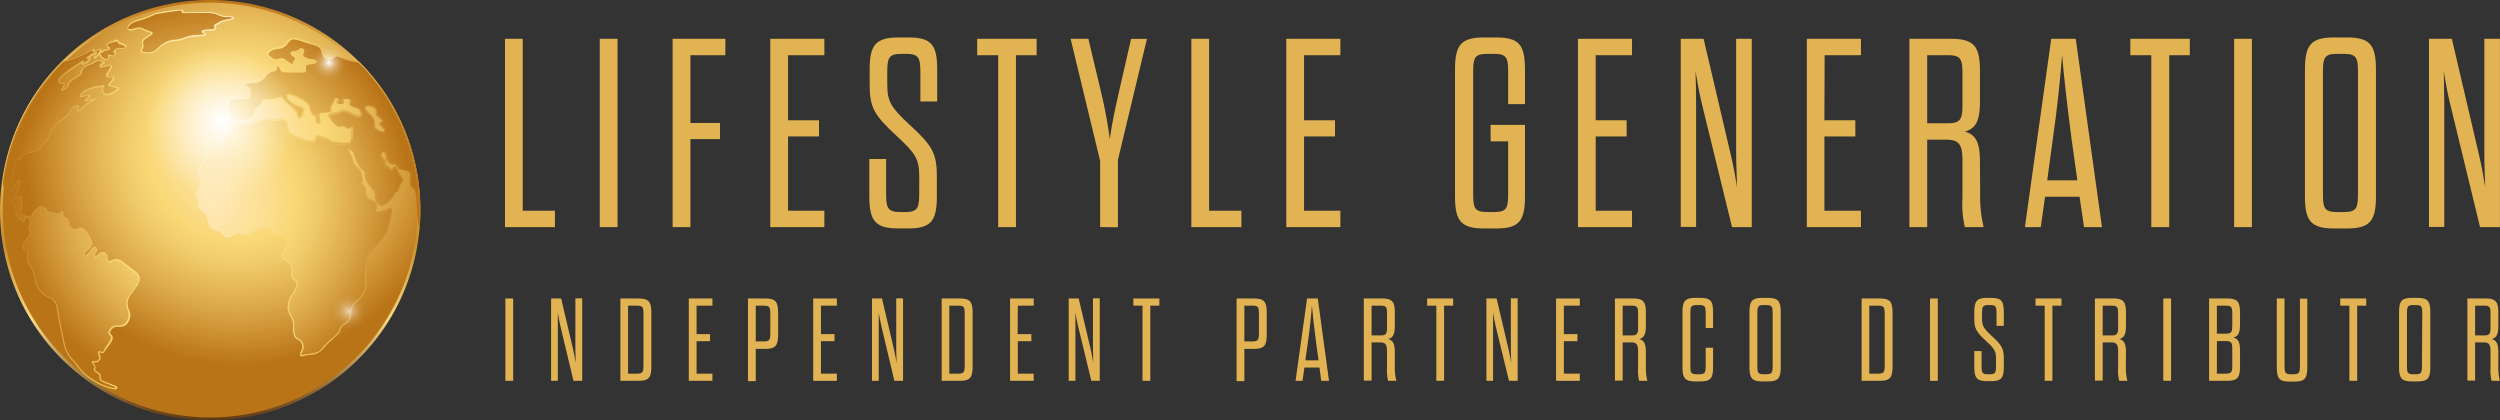 <svg xmlns="http://www.w3.org/2000/svg" xmlns:xlink="http://www.w3.org/1999/xlink" width="446.01" height="75" viewBox="0 0 446.01 75">
  <rect x="0" y="0" width="446.01" height="75" fill="#333333" stroke="none"/>
  <defs>
    <radialGradient id="a" data-name="Unbenannter Verlauf" cx="288.97" cy="-132.56" r="38.11" gradientTransform="matrix(1, 0, 0, -1, -246.49, -105.25)" gradientUnits="userSpaceOnUse">
      <stop offset="0" stop-color="#ffe9b9"/>
      <stop offset="0.11" stop-color="#fee6ac"/>
      <stop offset="0.32" stop-color="#fbdd8b"/>
      <stop offset="0.42" stop-color="#f9d876"/>
      <stop offset="0.53" stop-color="#f1cb6a"/>
      <stop offset="0.73" stop-color="#dca94a"/>
      <stop offset="1" stop-color="#ba7418"/>
    </radialGradient>
    <linearGradient id="b" data-name="Unbenannter Verlauf 2" x1="283.99" y1="-180.53" x2="283.99" y2="-105.53" gradientTransform="matrix(1, 0, 0, -1, -246.49, -105.25)" gradientUnits="userSpaceOnUse">
      <stop offset="0" stop-color="#603913"/>
      <stop offset="0.24" stop-color="#f9d985"/>
      <stop offset="0.42" stop-color="#ca8e2e"/>
      <stop offset="0.76" stop-color="#f9d876"/>
      <stop offset="0.81" stop-color="#f1cb6a"/>
      <stop offset="0.89" stop-color="#dca94a"/>
      <stop offset="1" stop-color="#ba7418"/>
    </linearGradient>
    <radialGradient id="c" data-name="Unbenannter Verlauf 3" cx="284.22" cy="-141.1" r="35.46" xlink:href="#a"/>
    <linearGradient id="d" data-name="Unbenannter Verlauf 4" x1="247.03" y1="-141.08" x2="321.45" y2="-141.08" gradientTransform="matrix(1, 0, 0, -1, -246.49, -105.25)" gradientUnits="userSpaceOnUse">
      <stop offset="0" stop-color="#ba7418"/>
      <stop offset="0.29" stop-color="#f9d876"/>
      <stop offset="0.34" stop-color="#fadb83"/>
      <stop offset="0.44" stop-color="#fde4a4"/>
      <stop offset="0.48" stop-color="#ffe9b9"/>
      <stop offset="0.53" stop-color="#fee6ac"/>
      <stop offset="0.62" stop-color="#fbdd8b"/>
      <stop offset="0.67" stop-color="#f9d876"/>
      <stop offset="0.73" stop-color="#f1cb6a"/>
      <stop offset="0.85" stop-color="#dca94a"/>
      <stop offset="1" stop-color="#ba7418"/>
    </linearGradient>
    <radialGradient id="e" data-name="Unbenannter Verlauf 5" cx="286.04" cy="-127.14" r="13.96" gradientTransform="matrix(1, 0, 0, -1, -246.49, -105.25)" gradientUnits="userSpaceOnUse">
      <stop offset="0" stop-color="#fff"/>
      <stop offset="0.24" stop-color="#fff" stop-opacity="0.71"/>
      <stop offset="0.52" stop-color="#fff" stop-opacity="0.41"/>
      <stop offset="0.74" stop-color="#fff" stop-opacity="0.19"/>
      <stop offset="0.91" stop-color="#fff" stop-opacity="0.05"/>
      <stop offset="1" stop-color="#fff" stop-opacity="0"/>
    </radialGradient>
    <radialGradient id="f" data-name="Unbenannter Verlauf 6" cx="308.71" cy="-161.09" r="3.53" gradientTransform="matrix(1, 0, 0, -1, -246.49, -105.54)" gradientUnits="userSpaceOnUse">
      <stop offset="0" stop-color="#fff"/>
      <stop offset="0.06" stop-color="#fff" stop-opacity="0.86"/>
      <stop offset="0.16" stop-color="#fff" stop-opacity="0.66"/>
      <stop offset="0.26" stop-color="#fff" stop-opacity="0.48"/>
      <stop offset="0.37" stop-color="#fff" stop-opacity="0.33"/>
      <stop offset="0.48" stop-color="#fff" stop-opacity="0.21"/>
      <stop offset="0.59" stop-color="#fff" stop-opacity="0.12"/>
      <stop offset="0.71" stop-color="#fff" stop-opacity="0.05"/>
      <stop offset="0.84" stop-color="#fff" stop-opacity="0.01"/>
      <stop offset="1" stop-color="#fff" stop-opacity="0"/>
    </radialGradient>
    <radialGradient id="g" data-name="Unbenannter Verlauf 7" cx="305.18" cy="-116.72" r="3.54" gradientTransform="matrix(1, 0, 0, -1, -246.5, -105.54)" xlink:href="#f"/>
  </defs>
  <title>logoHeaderPartnerCo</title>
  <g>
    <path d="M90.16,53.53h1.39V68.22H90.16Z" transform="translate(0 -0.28)" style="fill: #e2b353"/>
    <path d="M100,58.54c-.21-.88-.36-1.7-.48-2.49,0,.79,0,1.61,0,2.54v9.63h-1.2V53.53h1.79l2.12,9c.21.9.35,1.72.48,2.51,0-.79-.06-1.61-.06-2.54v-9h1.22V68.22h-1.56Z" transform="translate(0 -0.28)" style="fill: #e2b353"/>
    <path d="M110.68,53.53h3.23c1.81,0,2.29.56,2.29,2.49v9.71c0,1.93-.48,2.49-2.29,2.49h-3.23Zm3,13.41c1,0,1.12-.35,1.12-1.49V56.3c0-1.14-.09-1.49-1.12-1.49h-1.63V66.94Z" transform="translate(0 -0.28)" style="fill: #e2b353"/>
    <path d="M124.27,59.89h2.41v1.26h-2.41v5.79h2.83v1.28h-4.22V53.53h4.22v1.28h-2.83Z" transform="translate(0 -0.28)" style="fill: #e2b353"/>
    <path d="M133.44,53.53h3.11c1.79,0,2.27.56,2.27,2.49V60c0,1.95-.48,2.52-2.27,2.52h-1.72v5.75h-1.39Zm2.88,7.66c1,0,1.11-.38,1.11-1.49V56.3c0-1.14-.1-1.49-1.11-1.49h-1.49v6.38Z" transform="translate(0 -0.28)" style="fill: #e2b353"/>
    <path d="M146.46,59.89h2.42v1.26h-2.42v5.79h2.84v1.28h-4.22V53.53h4.22v1.28h-2.84Z" transform="translate(0 -0.28)" style="fill: #e2b353"/>
    <path d="M157.26,58.54c-.21-.88-.36-1.7-.49-2.49,0,.79,0,1.61,0,2.54v9.63h-1.2V53.53h1.78l2.12,9c.21.9.36,1.72.49,2.51,0-.79-.07-1.61-.07-2.54v-9h1.22V68.22h-1.55Z" transform="translate(0 -0.28)" style="fill: #e2b353"/>
    <path d="M168,53.53h3.23c1.81,0,2.29.56,2.29,2.49v9.71c0,1.93-.48,2.49-2.29,2.49H168Zm3,13.41c1,0,1.11-.35,1.11-1.49V56.3c0-1.14-.08-1.49-1.11-1.49h-1.64V66.94Z" transform="translate(0 -0.28)" style="fill: #e2b353"/>
    <path d="M181.55,59.89H184v1.26h-2.42v5.79h2.84v1.28h-4.22V53.53h4.22v1.28h-2.84Z" transform="translate(0 -0.28)" style="fill: #e2b353"/>
    <path d="M192.35,58.54c-.21-.88-.36-1.7-.49-2.49,0,.79,0,1.61,0,2.54v9.63h-1.2V53.53h1.78l2.13,9c.2.9.35,1.72.48,2.51,0-.79-.06-1.61-.06-2.54v-9h1.21V68.22H194.7Z" transform="translate(0 -0.28)" style="fill: #e2b353"/>
    <path d="M203.83,68.22V54.81H202.2V53.53h4.64v1.28h-1.62V68.22Z" transform="translate(0 -0.28)" style="fill: #e2b353"/>
    <path d="M220.61,53.53h3.11c1.79,0,2.27.56,2.27,2.49V60c0,1.95-.48,2.52-2.27,2.52H222v5.75h-1.39Zm2.88,7.66c1,0,1.11-.38,1.11-1.49V56.3c0-1.14-.1-1.49-1.11-1.49H222v6.38Z" transform="translate(0 -0.28)" style="fill: #e2b353"/>
    <path d="M235.4,65.85h-2.69l-.34,2.37h-1.24l2.06-14.69h1.91l2,14.69h-1.39Zm-2.52-1.28h2.35l-.42-3.11c-.36-2.68-.61-5-.76-6.67-.12,1.7-.35,4-.73,6.67Z" transform="translate(0 -0.28)" style="fill: #e2b353"/>
    <path d="M248.84,65.64a9.69,9.69,0,0,0,.27,2.58h-1.47a7.66,7.66,0,0,1-.19-2.29V63c0-1.16-.19-1.64-1.24-1.64H244.7v6.82h-1.39V53.53h3.24c1.8,0,2.29.56,2.29,2.49V58.4c0,1.45-.28,2.12-1.18,2.37.9.25,1.18.92,1.18,2.37Zm-1.39-9.34c0-1.14-.08-1.49-1.11-1.49H244.7v5.31h1.64c1,0,1.11-.38,1.11-1.49Z" transform="translate(0 -0.28)" style="fill: #e2b353"/>
    <path d="M256.25,68.22V54.81h-1.64V53.53h4.64v1.28h-1.62V68.22Z" transform="translate(0 -0.28)" style="fill: #e2b353"/>
    <path d="M266.85,58.54c-.21-.88-.35-1.7-.48-2.49,0,.79,0,1.61,0,2.54v9.63h-1.19V53.53H267l2.12,9c.21.9.36,1.72.48,2.51,0-.79-.06-1.61-.06-2.54v-9h1.22V68.22h-1.55Z" transform="translate(0 -0.28)" style="fill: #e2b353"/>
    <path d="M279,59.89h2.42v1.26H279v5.79h2.84v1.28h-4.23V53.53h4.23v1.28H279Z" transform="translate(0 -0.28)" style="fill: #e2b353"/>
    <path d="M293.63,65.64a9.69,9.69,0,0,0,.27,2.58h-1.47a7.66,7.66,0,0,1-.19-2.29V63c0-1.16-.19-1.64-1.24-1.64h-1.51v6.82h-1.38V53.53h3.23c1.8,0,2.29.56,2.29,2.49V58.4c0,1.45-.27,2.12-1.18,2.37.91.25,1.18.92,1.18,2.37Zm-1.39-9.34c0-1.14-.08-1.49-1.11-1.49h-1.64v5.31h1.64c1,0,1.11-.38,1.11-1.49Z" transform="translate(0 -0.28)" style="fill: #e2b353"/>
    <path d="M301.57,65.56c0,1.13.06,1.49,1.09,1.49h.54c1,0,1.1-.36,1.1-1.49V62.32h1.32v3.51c0,1.93-.46,2.5-2.27,2.5h-.9c-1.81,0-2.29-.57-2.29-2.5V55.92c0-1.93.48-2.5,2.29-2.5h.9c1.81,0,2.27.57,2.27,2.5V58.8H304.3V56.19c0-1.13-.07-1.49-1.1-1.49h-.54c-1,0-1.09.36-1.09,1.49Z" transform="translate(0 -0.28)" style="fill: #e2b353"/>
    <path d="M312.11,55.92c0-1.93.48-2.5,2.29-2.5h1c1.81,0,2.29.57,2.29,2.5v9.91c0,1.93-.48,2.5-2.29,2.5h-1c-1.81,0-2.29-.57-2.29-2.5Zm4.14.27c0-1.13-.07-1.49-1.1-1.49h-.54c-1,0-1.09.36-1.09,1.49v9.37c0,1.13.06,1.49,1.09,1.49h.54c1,0,1.1-.36,1.1-1.49Z" transform="translate(0 -0.28)" style="fill: #e2b353"/>
    <path d="M332.12,53.53h3.23c1.81,0,2.29.56,2.29,2.49v9.71c0,1.93-.48,2.49-2.29,2.49h-3.23Zm3,13.41c1,0,1.12-.35,1.12-1.49V56.3c0-1.14-.09-1.49-1.12-1.49h-1.63V66.94Z" transform="translate(0 -0.28)" style="fill: #e2b353"/>
    <path d="M344.32,53.53h1.39V68.22h-1.39Z" transform="translate(0 -0.28)" style="fill: #e2b353"/>
    <path d="M356.1,64.32c0-1.39-.25-1.81-1.76-3.19-1.79-1.66-2.12-2.23-2.12-4.05V55.92c0-1.93.48-2.5,2.27-2.5h.75c1.79,0,2.25.57,2.25,2.5v2.5h-1.3V56.19c0-1.13-.09-1.49-1.1-1.49h-.39c-1,0-1.1.36-1.1,1.47v.88c0,1.37.26,1.81,1.77,3.2,1.78,1.63,2.12,2.22,2.12,4v1.53c0,1.93-.46,2.5-2.25,2.5h-.75c-1.79,0-2.27-.57-2.27-2.5V62.91h1.3v2.65c0,1.13.08,1.49,1.09,1.49h.4c1,0,1.09-.36,1.09-1.49Z" transform="translate(0 -0.28)" style="fill: #e2b353"/>
    <path d="M364.78,68.22V54.81h-1.64V53.53h4.64v1.28h-1.62V68.22Z" transform="translate(0 -0.28)" style="fill: #e2b353"/>
    <path d="M379.26,65.64a9.67,9.67,0,0,0,.28,2.58h-1.47a7.66,7.66,0,0,1-.19-2.29V63c0-1.16-.19-1.64-1.24-1.64h-1.51v6.82h-1.39V53.53H377c1.8,0,2.28.56,2.28,2.49V58.4c0,1.45-.27,2.12-1.17,2.37.9.25,1.17.92,1.17,2.37Zm-1.38-9.34c0-1.14-.09-1.49-1.11-1.49h-1.64v5.31h1.64c1,0,1.11-.38,1.11-1.49Z" transform="translate(0 -0.28)" style="fill: #e2b353"/>
    <path d="M385.94,53.53h1.39V68.22h-1.39Z" transform="translate(0 -0.28)" style="fill: #e2b353"/>
    <path d="M394.11,53.53h3.24c1.8,0,2.28.56,2.28,2.49v2.1c0,1.45-.27,2.13-1.17,2.38.9.23,1.17.9,1.17,2.35v2.88c0,1.93-.48,2.49-2.28,2.49h-3.24Zm4.14,2.77c0-1.14-.08-1.49-1.11-1.49H395.5v5h1.64c1,0,1.11-.36,1.11-1.49Zm-2.75,4.83v5.81h1.64c1,0,1.11-.35,1.11-1.49V62.62c0-1.12-.11-1.49-1.11-1.49Z" transform="translate(0 -0.28)" style="fill: #e2b353"/>
    <path d="M407.57,65.56c0,1.13.09,1.49,1.1,1.49h.54c1,0,1.11-.36,1.11-1.49v-12h1.31v12.3c0,1.93-.47,2.5-2.27,2.5h-.9c-1.81,0-2.27-.57-2.27-2.5V53.53h1.38Z" transform="translate(0 -0.28)" style="fill: #e2b353"/>
    <path d="M419.14,68.22V54.81h-1.63V53.53h4.64v1.28h-1.62V68.22Z" transform="translate(0 -0.28)" style="fill: #e2b353"/>
    <path d="M428,55.92c0-1.93.49-2.5,2.29-2.5h1c1.8,0,2.29.57,2.29,2.5v9.91c0,1.93-.49,2.5-2.29,2.5h-1c-1.8,0-2.29-.57-2.29-2.5Zm4.14.27c0-1.13-.06-1.49-1.09-1.49h-.55c-1,0-1.09.36-1.09,1.49v9.37c0,1.13.07,1.49,1.09,1.49H431c1,0,1.09-.36,1.09-1.49Z" transform="translate(0 -0.28)" style="fill: #e2b353"/>
    <path d="M445.71,65.64a9.69,9.69,0,0,0,.27,2.58h-1.47a7.66,7.66,0,0,1-.19-2.29V63c0-1.16-.19-1.64-1.24-1.64h-1.51v6.82h-1.38V53.53h3.23c1.8,0,2.29.56,2.29,2.49V58.4c0,1.45-.27,2.12-1.18,2.37.91.25,1.18.92,1.18,2.37Zm-1.39-9.34c0-1.14-.08-1.49-1.11-1.49h-1.64v5.31h1.64c1,0,1.11-.38,1.11-1.49Z" transform="translate(0 -0.28)" style="fill: #e2b353"/>
  </g>
  <g>
    <path d="M90.09,7.2h3.17V37.87H99V40.8H90.09Z" transform="translate(0 -0.28)" style="fill: #e2b353"/>
    <path d="M107,7.2h3.17V40.8H107Z" transform="translate(0 -0.28)" style="fill: #e2b353"/>
    <path d="M123.17,22.22h5.28V25.1h-5.28V40.8H120V7.2h9.41v2.93h-6.24Z" transform="translate(0 -0.28)" style="fill: #e2b353"/>
    <path d="M140.59,21.74h5.52v2.88h-5.52V37.87h6.48V40.8h-9.65V7.2h9.65v2.93h-6.48Z" transform="translate(0 -0.28)" style="fill: #e2b353"/>
    <path d="M164,31.87c0-3.17-.57-4.13-4-7.3-4.08-3.79-4.85-5.08-4.85-9.26V12.67c0-4.42,1.11-5.71,5.19-5.71h1.73c4.08,0,5.13,1.29,5.13,5.71v5.71h-3V13.29c0-2.59-.2-3.4-2.5-3.4h-.91c-2.31,0-2.5.81-2.5,3.36v2c0,3.12.58,4.13,4,7.3,4.08,3.74,4.85,5.09,4.85,9.26v3.51c0,4.41-1.05,5.71-5.13,5.71h-1.73c-4.08,0-5.19-1.3-5.19-5.71V28.65h3V34.7c0,2.6.19,3.41,2.5,3.41h.91c2.3,0,2.49-.81,2.49-3.41Z" transform="translate(0 -0.28)" style="fill: #e2b353"/>
    <path d="M178.08,40.8V10.13h-3.75V7.2h10.61v2.93h-3.69V40.8Z" transform="translate(0 -0.28)" style="fill: #e2b353"/>
    <path d="M196.27,40.8V29L191,7.2h3.17l2.16,9.07A83.72,83.72,0,0,1,198,25.15c.33-2.78,1.2-6.58,1.73-8.93l2.06-9h2.83l-5.18,21.6v12Z" transform="translate(0 -0.28)" style="fill: #e2b353"/>
    <path d="M212.54,7.2h3.17V37.87h5.76V40.8h-8.93Z" transform="translate(0 -0.28)" style="fill: #e2b353"/>
    <path d="M232.65,21.74h5.52v2.88h-5.52V37.87h6.48V40.8h-9.65V7.2h9.65v2.93h-6.48Z" transform="translate(0 -0.28)" style="fill: #e2b353"/>
    <path d="M265.92,22.56h6.14V35.33c0,4.41-1.06,5.71-5.18,5.71h-2.07c-4.13,0-5.23-1.3-5.23-5.71V12.67c0-4.42,1.1-5.71,5.23-5.71h2.07c4.12,0,5.18,1.29,5.18,5.71v6.19h-3V13.29c0-2.59-.15-3.4-2.5-3.4h-1.25c-2.35,0-2.49.81-2.49,3.4V34.7c0,2.6.14,3.41,2.49,3.41h1.25c2.35,0,2.5-.81,2.5-3.41V25.49h-3.12Z" transform="translate(0 -0.28)" style="fill: #e2b353"/>
    <path d="M284.68,21.74h5.52v2.88h-5.52V37.87h6.48V40.8h-9.65V7.2h9.65v2.93h-6.48Z" transform="translate(0 -0.28)" style="fill: #e2b353"/>
    <path d="M303.59,18.67c-.47-2-.81-3.89-1.1-5.71.05,1.82.1,3.69.1,5.81v22h-2.74V7.2h4.08l4.85,20.69c.48,2.06.82,3.93,1.1,5.76,0-1.83-.14-3.7-.14-5.81V7.2h2.78V40.8H309Z" transform="translate(0 -0.28)" style="fill: #e2b353"/>
    <path d="M325.48,21.74H331v2.88h-5.52V37.87H332V40.8h-9.65V7.2H332v2.93h-6.48Z" transform="translate(0 -0.28)" style="fill: #e2b353"/>
    <path d="M353.27,34.9a22.25,22.25,0,0,0,.63,5.9h-3.36a17.71,17.71,0,0,1-.43-5.23V28.94c0-2.64-.44-3.74-2.84-3.74h-3.45V40.8h-3.17V7.2H348c4.13,0,5.23,1.29,5.23,5.71v5.42c0,3.32-.62,4.85-2.68,5.43,2.06.57,2.68,2.11,2.68,5.42Zm-3.16-21.37c0-2.59-.2-3.4-2.55-3.4h-3.74V22.27h3.74c2.31,0,2.55-.86,2.55-3.41Z" transform="translate(0 -0.28)" style="fill: #e2b353"/>
    <path d="M371,35.38h-6.15l-.77,5.42h-2.83l4.7-33.6h4.37L375,40.8H371.8Zm-5.77-2.93h5.38l-1-7.11c-.81-6.14-1.39-11.37-1.73-15.26-.28,3.89-.81,9.17-1.68,15.26Z" transform="translate(0 -0.28)" style="fill: #e2b353"/>
    <path d="M383.8,40.8V10.13h-3.74V7.2h10.61v2.93H387V40.8Z" transform="translate(0 -0.28)" style="fill: #e2b353"/>
    <path d="M398.58,7.2h3.17V40.8h-3.17Z" transform="translate(0 -0.28)" style="fill: #e2b353"/>
    <path d="M411.21,12.67c0-4.42,1.1-5.71,5.23-5.71h2.21c4.13,0,5.23,1.29,5.23,5.71V35.33c0,4.41-1.1,5.71-5.23,5.71h-2.21c-4.13,0-5.23-1.3-5.23-5.71Zm9.46.62c0-2.59-.15-3.4-2.5-3.4h-1.25c-2.35,0-2.5.81-2.5,3.4V34.7c0,2.6.15,3.41,2.5,3.41h1.25c2.35,0,2.5-.81,2.5-3.41Z" transform="translate(0 -0.28)" style="fill: #e2b353"/>
    <path d="M437.08,18.67c-.48-2-.82-3.89-1.1-5.71,0,1.82.09,3.69.09,5.81v22h-2.73V7.2h4.08l4.84,20.69c.49,2.06.82,3.93,1.11,5.76-.05-1.83-.15-3.7-.15-5.81V7.2H446V40.8h-3.55Z" transform="translate(0 -0.28)" style="fill: #e2b353"/>
  </g>
  <g>
    <path d="M.24,37.78A37.26,37.26,0,1,0,37.5.52,37.26,37.26,0,0,0,.24,37.78" transform="translate(0 -0.28)" style="fill: url(#a)"/>
    <path d="M37.5,75.28A37.5,37.5,0,1,1,75,37.78,37.54,37.54,0,0,1,37.5,75.28ZM37.5.76a37,37,0,1,0,37,37A37.06,37.06,0,0,0,37.5.76Z" transform="translate(0 -0.28)" style="fill: url(#b)"/>
    <path d="M36.32,5.77c1-.29,1.5.06,2-.29s-.52-.41.4-.87a4,4,0,0,1,2-.76c1.68-.35.75-.64-.35-.58s-1.62-.76-3.36-.7-2.83,0-4,0,.35-.58-1-.48c-1,.1-4.22.64-4.22.64C25.32,4,23.64,4,23.05,4.77s-.17,1,.87.75.87-.29,2,.18,1.56.35.87.87-1.57.76-1.34,1.63-.69,1.1,0,1.39A2.8,2.8,0,0,0,28,9.13,4.89,4.89,0,0,1,30.7,7.56,6.39,6.39,0,0,0,33.13,7a14.32,14.32,0,0,1,3.13-.48c1.27-.18-1-.52.06-.81M64,11.39a13,13,0,0,1-3.15-.86c-1.12-.65-1.11.13-2,.33s-1.3-.66-1.5-1.57-1.42-1-3.12-1.57-2.29-.79-3,.26-1.57.85-2.28,1-1.56.78-1,1.24,1,1,1.75.65,1,.2,1.64.53.78.71,1,.06.65-.65.06-1.11-.85-.71.2-.85.78-.79,1.36-.46-.39.72.13,1.31,2.81.52,2.22,1-1.89,0-1.82.92.06.85-1.11.71-3.06.13-3.26-.46-.78-1.24-.78-.46-.52.59-1.24.92-1.3,1.77-2.54,1.83-2.8.26-1.89.66.91.45.91,1.37-.06.91-1.17.85-2.67-.33-2.61.71-.53,2.88.65,3.08,3.51.19,3.71-.79a2.25,2.25,0,0,1,1.17-1.63c.59-.46.07-1.05,1-1.05a7,7,0,0,0,2.54-.33c.52-.26.39.26,1.24,1s1.89,1.3,2,2.15.79.4.91-.26.53-1.05-.64-1.37-2.62-1.9-1.83-2,3.45,1.31,3.65,2,.45,1.9,1,1.7,0,1.57.72,1.44-.39-1.76.32-1.9,2.09,0,1.89-.59.72-1.77.72-2,1.06.19.53.59.33.46.78.33-.24-.74.47-.82,1.17.2.91.66-.06.65,1,.92,1.5,1.83.39,1.57-2.07-1.31-3.06-.79-2.54.07-2,.92,1.3,2,2,1.63.91.59,1.42.33.72-.66.72.59S62.78,26,62,26s-2.54,0-2.93-.32-2.8-1.51-2.73-.72-.79.79-1.7.53-3.38-1.11-3.33-2.16-.45-2-1.5-1.64-2.34-.46-3.33,0a5.88,5.88,0,0,1-3,.79c-.65-.2-.78-.59-1.31-.07s-2.4,2-2.28,2.68.07.92-1.24,1.38S37,27.7,36.38,29s-1.24,1.57-.85,2.49a2.2,2.2,0,0,1-.07,2.35c-.52,1-.58,1.31-.26,1.7s.65.33.26.85,0,.85.85,1.57.59,1.51,1.17,2.56,1.11.52,2,1.24,1,1.11,2,.52,1.37-.52,1.89-.26.91.2,1.5-.33,2.74-1,3.33-.45.2,1.3.78,1.17,1.63-.26,2,.4a1.85,1.85,0,0,1-.07,1.83c-.33.79-.84,1.5-.26,1.9s1.56,1,1.5,2,0,1.38.39,1.64.71.39.46,1.31-1.76,2.48-1.5,3.86,1,1.9,1,2.81-.06,2.23.72,2.62a1.47,1.47,0,0,1,.71,2.09c-.39,1-.26.91.91.71s2.14-.2,2.74-1,2.93-2.69,3.06-3.15a1.72,1.72,0,0,1,.78-1.24c.52-.26,1.24-1,1.18-1.63a3.31,3.31,0,0,1,1.23-2.62,3.93,3.93,0,0,0,1.5-3.6c-.13-1.69.26-4.45.72-5s2.87-2.55,3.33-4.77.91-3.27.19-2.88-2.54,1-2.47.26.52-1.18-.92-1.77-.58-2-1.23-2.55-.2-.78-.33-1.44a2.61,2.61,0,0,0-1-1.9c-.78-.6-.65-1.83-1.37-2.94s1.11.13,1.11.58a5.77,5.77,0,0,0,1.31,2.62c.59.52.58.46.65,1.19a3.92,3.92,0,0,0,1,2.1c.65.85.78.84.78,1.7s.65,1.76,1.37,1.37A4.35,4.35,0,0,0,70.26,35c.19-.65.65-.2.78-1s1-1.31.59-1.77-1-2.35-1.31-2-.65.85-.91.39-.19-.46-.65-.59.19-.52-.39-1.11S67.85,28,68,27.65s.79-.33.79.39.58,1.76,1.36,1.57.46.71,1.24.91,1.57.07,1.76.79-.33,2.29.52,2.55.61,4,1,6.54c.06-.9.1-1.8.1-2.71A37.08,37.08,0,0,0,64,11.43m3.89,12.36c-.72-.26-1.18-.52-1.11-1.44S66,20.85,65.31,20s.66-.94,1.31-.52c.91.58.13,1,.71,1.57s1.24.91.65,1.11-.13.46.39,1,.2.91-.52.65m-45.28,24c-1.3-1-1.56-1.24-2.54-.85s-.85.13-1-.65a.81.81,0,0,0-1.5-.39c-.58.65-1,.32-.58-.33s.06-1.57-.59-.72-1.11,1.51-1.37,1,1.11-1.17,1.24-1.7,0-.71-.46-1.63-1.23-1.77-1.88-1.31a1.17,1.17,0,0,1-1.7-.79,1.31,1.31,0,0,0-.85-1.24c-.52-.2-.06-1.44-.45-1s-.13.46-.91.26-.85-.06-1.37-.33-.71-1.11-.85-.52-.52,1.9-.52,1,.52-1.64,0-1.51a3.15,3.15,0,0,0-1.63,1.77c-.2.72-.32-.26-.78-.07a.88.88,0,0,1-1.13-.51.84.84,0,0,1,0-.47c.13-.85.45-2.36-.07-2.49S2.48,36,2.81,35s.89-2.28.51-2.45S1.68,35.3,1.68,34.19,2.87,28.1,3.39,28.5s.37-.14,1.15-.69,1.82,0,2.8-1.32a9.2,9.2,0,0,0,1.8-2.72,4.06,4.06,0,0,1,1.84-2c.91-.65,1.27-1,1.29-1.25a2.39,2.39,0,0,1,1-1.16c.49-.24.89-.16.58.31s.09.76.64.07,3.13-2.1,2.22-1.74-1.75.51-1.53.24,1.07-.89.62-.92-1.06.29-1.4.29.12-.67.74-1a7.67,7.67,0,0,1,2.55-.75c.73-.09,1-.29.6.31s.38,1.38,1.09,1.07,2.14-1,1.4-1.23-1.82-.24-1.36-.62S20.63,13.7,20,14s-1.27,0-.94-.49,1.36-1.86.29-1.54-1.31.44-1.53.22,1.19-.91.6-.87-.78-.51-1.47,0-1.15.42-1.71.78a1.73,1.73,0,0,0-.86,1.23c0,.27-.09.31-.73.73s-1.51.89-1.51,1.41-1.38,1.29-1.14.82.76-1.19.24-1.07-1.19-.27-.47-1a16.11,16.11,0,0,1,2.55-1.94c.6-.38,1.87-1.32,1.44-.8s0,.42.65,0,.84-.9.33-.72,0-.13.35-.44,1.29-.67,1-.36-.4.94,0,.51.62-.89.69-.47.82,1.16,1.33.87-.29-.92.53-.69.65-.05.87-.32-.49-.33-.16-.62S21.1,8.79,21.5,9s1.08-.19.91-.42A2.82,2.82,0,0,0,21.27,8c-.46-.16-.11-.74-.73-.45s-1.6.48-1.49.87.82.4.36.67-.56-.07-.95.29-.89.48-.6.16.2-.59-.43-.2-1,.23-.75,0,.35-.45-.95.27a30.48,30.48,0,0,1-3.33,1.47s-.38-.16-1.3.37A37.21,37.21,0,0,0,.65,32.91c.3,2.37.36,3.33.8,2.81s.64.15.71.87.65.21.65,1.3,1.5,2.52,1.58,1.73.86-.65.93.14-.36.72-.07,1.44.14.94-.51,1.88S3.81,44.67,4.6,45s-.07,1.44.5,2.3A5.94,5.94,0,0,1,6.25,50,4.24,4.24,0,0,0,8.84,53.4c1.51.5,1.37,2.45,1.72,4s.43,2.16.79,3.89a5.92,5.92,0,0,0,1.8,3.39c1,1.16,1.22,2,3,3.11s3.73,2,4.38,1.73-.47-.56-.47-.56c-.84-.45-2.47-.71-2.27-1.5s-1.31-1-1-1.5-.85-1.32-.2-1.25.65.07,1.05-.39-.59-1.51.13-1.31.32.26,1.3-1,1-1.7.52-2.09.13-1.58,1.37-1.51S22.69,58,23,57s-1-2.41.06-3.8,2-2.55,1.69-3.33-.91-1-2.21-2" transform="translate(0 -0.28)" style="fill: url(#c)"/>
    <path d="M20.26,69.71a10.3,10.3,0,0,1-4.13-1.81,7.6,7.6,0,0,1-2.33-2.22c-.21-.28-.43-.58-.71-.91a6,6,0,0,1-1.82-3.44c-.15-.72-.24-1.23-.34-1.71-.13-.67-.24-1.25-.46-2.19-.08-.37-.14-.76-.19-1.14-.18-1.26-.36-2.45-1.45-2.82A4.28,4.28,0,0,1,6.16,50,5.94,5.94,0,0,0,5,47.29a2,2,0,0,1-.2-1.38c.06-.5.07-.77-.25-.88a.76.76,0,0,1-.52-.48c-.13-.39.15-.92.61-1.58.64-.93.76-1.1.49-1.77a.93.93,0,0,1,0-.83,1.33,1.33,0,0,0,.1-.65c0-.36-.24-.56-.41-.56s-.27.16-.29.42-.24.34-.31.34c-.5,0-1.51-1.15-1.51-2.08,0-.54-.14-.62-.29-.72a.64.64,0,0,1-.36-.57c-.08-.87-.22-1-.28-1s-.1,0-.24.17a.41.41,0,0,1-.28.18c-.34,0-.42-.6-.63-2.35l-.09-.73h0A37.46,37.46,0,0,1,11,11.36h0A1.89,1.89,0,0,1,12.41,11l.82-.34a19.46,19.46,0,0,0,2.46-1.11C16.6,9,16.77,9,16.82,9a.17.17,0,0,1,.16.1c0,.06,0,.15-.18.31a1.3,1.3,0,0,0,.6-.23,1.11,1.11,0,0,1,.53-.2.2.2,0,0,1,.21.13.39.39,0,0,1-.1.38,1.67,1.67,0,0,0,.37-.24A.68.68,0,0,1,19,9.06.6.6,0,0,0,19.38,9l.08-.05a.21.21,0,0,0-.1-.06A.78.78,0,0,1,19,8.43c-.11-.39.43-.58,1-.79.19-.07.39-.14.56-.22.46-.21.56,0,.61.18a.33.33,0,0,0,.22.26l0,0a2.58,2.58,0,0,1,1.13.56.24.24,0,0,1,0,.28A1,1,0,0,1,21.48,9c-.29-.14-.58,0-1,.3-.05,0-.05.06-.05.06a.43.43,0,0,0,.1.09.46.46,0,0,1,.19.26.29.29,0,0,1-.07.2.7.7,0,0,0-.1.16.39.39,0,0,1-.4.28,2,2,0,0,1-.49-.09,1,1,0,0,0-.24,0s0,.06,0,.09a.5.5,0,0,1-.21.63.61.61,0,0,1-.32.08,1.43,1.43,0,0,1-1.18-1,0,0,0,0,1,0,0l-.15.18c-.1.11-.21.25-.34.38s-.21.18-.3.18a.18.18,0,0,1-.15-.1A.8.8,0,0,1,17,10a2.69,2.69,0,0,0-.77.4l-.21.16-.05,0a.22.22,0,0,1,.22.14c.06.22-.3.59-.66.83a1.77,1.77,0,0,1-.79.35.19.19,0,0,1-.19-.1.22.22,0,0,1,0-.22c-.19.11-.41.26-.58.38l-.56.37a16.4,16.4,0,0,0-2.54,1.93c-.23.23-.32.45-.25.6a.47.47,0,0,0,.45.22l.16,0c.2,0,.3,0,.33.1s0,.44-.29.87l-.13.24c.29-.11.88-.55.88-.83,0-.51.66-.93,1.29-1.33l.28-.18.22-.14c.47-.31.49-.33.47-.48A1.82,1.82,0,0,1,15.2,12a2.86,2.86,0,0,1,.74-.32,3,3,0,0,0,1-.46,1,1,0,0,1,.6-.24,1.05,1.05,0,0,1,.43.11.93.93,0,0,0,.49.11c.17,0,.24,0,.27.11s-.09.24-.35.45a2,2,0,0,0-.41.36.27.27,0,0,0,.17.06,3.39,3.39,0,0,0,.76-.19l.47-.14a1,1,0,0,1,.3,0,.29.29,0,0,1,.29.14c.14.26-.16.75-.57,1.36l-.17.27a.31.31,0,0,0-.05.31c.09.17.49.19.83,0s.37-.08.41.06c.11.3-.49,1.14-.82,1.41l-.07.07a2.88,2.88,0,0,0,.64.17,5.11,5.11,0,0,1,.75.18c.18.06.28.16.29.29s-.18.5-1.67,1.16a1,1,0,0,1-1.25-.43.78.78,0,0,1,0-.81c0-.08.1-.16.14-.24l-.19,0-.43.07a7.51,7.51,0,0,0-2.51.74,1.92,1.92,0,0,0-.79.83,2,2,0,0,0,.53-.13,2.85,2.85,0,0,1,.87-.16.25.25,0,0,1,.24.13c.06.18-.15.39-.5.72a2.08,2.08,0,0,0-.21.2,5.23,5.23,0,0,0,1.34-.37.9.9,0,0,1,.22-.06h.09l0,.09c0,.11,0,.14-.67.57a10.41,10.41,0,0,0-1.77,1.33,1,1,0,0,1-.67.45.28.28,0,0,1-.26-.14.52.52,0,0,1,.1-.52c.09-.14.09-.21.08-.24s0,0-.1,0a1,1,0,0,0-.41.12,2.22,2.22,0,0,0-1,1.06c0,.17-.19.52-1.34,1.34-.9.64-1.57,1.16-1.8,2A6,6,0,0,1,8,25.84l-.53.68a2.58,2.58,0,0,1-1.88,1,2.13,2.13,0,0,0-1,.31,2.57,2.57,0,0,0-.57.57c-.19.26-.34.42-.73.12C3,28.67,1.84,33,1.84,34.15v.11a6.37,6.37,0,0,0,.56-.8c.42-.66.69-1.07.92-1.07l.09,0c.4.19.11,1-.24,2-.07.2-.14.4-.2.59a1.18,1.18,0,0,0-.09.37L3,35.33a1.13,1.13,0,0,1,.65-.1c.56.14.37,1.33.21,2.29,0,.12,0,.24-.06.34a.73.73,0,0,0,.16.62.8.8,0,0,0,.61.28.69.69,0,0,0,.24,0,.47.47,0,0,1,.16,0,.61.61,0,0,1,.44.27l.06.07a.75.75,0,0,0,0-.16A3.22,3.22,0,0,1,7.28,37a.29.29,0,0,1,.32.07c.1.13.05.34,0,.65a3.91,3.91,0,0,0-.14.82,8,8,0,0,0,.28-1c0-.09.07-.3.24-.3s.19.11.31.27a1.57,1.57,0,0,0,.48.48,1.82,1.82,0,0,0,.64.19,4.11,4.11,0,0,1,.7.13l.23,0,.29.07s0,0,.09-.1l.19-.25a.3.3,0,0,1,.21-.14.15.15,0,0,1,.11,0c.07.07.07.18.07.36s0,.61.2.69a1.43,1.43,0,0,1,.92,1.34,1.09,1.09,0,0,0,1,.85.77.77,0,0,0,.46-.15.81.81,0,0,1,.46-.14c.63,0,1.24.77,1.6,1.5l.11.2c.38.76.49,1,.36,1.52a1.94,1.94,0,0,1-.65.78c-.3.26-.72.62-.6.84s.08.12.13.12.56-.49.92-1l.12-.15a.77.77,0,0,1,.58-.39.38.38,0,0,1,.34.22,1.06,1.06,0,0,1-.14,1c-.18.25-.18.41-.15.47a.08.08,0,0,0,.07,0,.76.76,0,0,0,.47-.31,1.09,1.09,0,0,1,.82-.41.94.94,0,0,1,.89.86c0,.11,0,.21,0,.3.05.38.08.44.19.44a2.28,2.28,0,0,0,.58-.17,2.1,2.1,0,0,1,.81-.2c.53,0,1,.35,1.86,1.06.4.32.73.56,1,.77.65.46,1,.74,1.23,1.32.28.83-.61,2-1.64,3.36l-.07.09a2.49,2.49,0,0,0-.18,2.36A2.47,2.47,0,0,1,23.2,57c-.32,1-.77,1.59-1.95,1.59h-.19a1.33,1.33,0,0,0-1.35.78.45.45,0,0,0,.07.52c.56.49.44,1.06-.51,2.26-.28.36-.45.61-.56.77-.24.36-.29.43-.68.31l-.19-.06-.12,0a1.58,1.58,0,0,0,.09.31c.11.3.26.71,0,1s-.39.46-.71.46l-.42,0h-.06a1.37,1.37,0,0,0,.13.2c.18.28.44.66.23,1-.08.13,0,.23.37.46s.75.52.63,1,.63.73,1.34,1a6.63,6.63,0,0,1,.87.36c.22.06.71.2.74.45s-.2.29-.27.32A.86.86,0,0,1,20.26,69.71ZM4.83,38.93c.28,0,.58.28.63.78a1.5,1.5,0,0,1-.11.75.7.7,0,0,0,0,.66c.31.78.14,1-.52,2-.36.52-.68,1-.58,1.38a.54.54,0,0,0,.38.31c.5.19.45.67.4,1.13a1.81,1.81,0,0,0,.16,1.23A6.11,6.11,0,0,1,6.39,50a4.09,4.09,0,0,0,2.51,3.3c1.26.42,1.42,1.73,1.61,3,.05.37.11.76.19,1.12.21.94.33,1.52.46,2.2.09.47.19,1,.33,1.7a5.84,5.84,0,0,0,1.77,3.33c.29.33.52.63.73.92a7.43,7.43,0,0,0,2.27,2.16,9.88,9.88,0,0,0,4,1.77.84.84,0,0,0,.27,0c.12-.06.13-.09.13-.09a1.45,1.45,0,0,0-.57-.24h0a7,7,0,0,0-.85-.36c-.81-.3-1.67-.62-1.49-1.28.08-.31-.18-.51-.54-.76s-.64-.44-.42-.78-.08-.5-.24-.74-.24-.33-.16-.46.13-.12.3-.1l.4,0c.21,0,.26,0,.55-.38.14-.17,0-.49-.07-.75s-.15-.41-.06-.54.15-.12.38-.06l.2.06.19.05s.09-.07.22-.26A9.38,9.38,0,0,1,19,62c1-1.32.87-1.65.54-1.93a.67.67,0,0,1-.14-.78A1.55,1.55,0,0,1,21,58.32c1.17.06,1.59-.49,1.9-1.42a2.32,2.32,0,0,0-.13-1.27A2.71,2.71,0,0,1,23,53.06l.07-.09c1-1.3,1.85-2.43,1.61-3.14-.17-.5-.51-.75-1.15-1.2-.28-.2-.62-.45-1-.77-.86-.7-1.26-1-1.71-1a1.94,1.94,0,0,0-.71.17,1.77,1.77,0,0,1-.68.19c-.33,0-.37-.28-.42-.64,0-.09,0-.18,0-.29a.71.71,0,0,0-.66-.67.91.91,0,0,0-.64.34,1,1,0,0,1-.65.39.32.32,0,0,1-.29-.16.77.77,0,0,1,.17-.71.84.84,0,0,0,.13-.78.15.15,0,0,0-.13-.1c-.05,0-.19,0-.39.3l-.12.15c-.49.64-.81,1.07-1.12,1.07a.37.37,0,0,1-.33-.26c-.19-.38.23-.76.65-1.13a2,2,0,0,0,.58-.65c.11-.44,0-.62-.35-1.36l-.1-.2c-.42-.83-.95-1.37-1.4-1.37a.56.56,0,0,0-.32.11,1,1,0,0,1-.59.18,1.33,1.33,0,0,1-1.29-1.06,1.19,1.19,0,0,0-.77-1.14c-.36-.14-.36-.6-.35-.91v-.07c-.06.06-.1.13-.15.19s-.14.2-.28.2a1.44,1.44,0,0,1-.36-.07L10,38.51a4.94,4.94,0,0,0-.67-.12,2,2,0,0,1-.71-.21A1.64,1.64,0,0,1,8,37.63l-.1-.13a.19.19,0,0,0,0,.07C7.81,38,7.57,39,7.33,39h0s-.13,0-.16-.16a1,1,0,0,1,0-.24,4.37,4.37,0,0,1,.15-1,1.32,1.32,0,0,0,.08-.44H7.3a3,3,0,0,0-1.54,1.69c0,.18-.12.35-.28.35s-.17-.08-.25-.17-.19-.24-.32-.17A.11.11,0,0,0,4.83,38.93Zm-3-3.58c.35,0,.45.56.51,1.19a.43.43,0,0,0,.24.39c.22.13.41.29.41.92a2.32,2.32,0,0,0,1.27,1.84s.06,0,.07-.12a.66.66,0,0,1,.36-.6,1.07,1.07,0,0,1-.87-.36,1,1,0,0,1-.21-.81l.06-.34c.11-.68.32-1.93,0-2a.9.9,0,0,0-.51.09.83.83,0,0,1-.27.07.23.23,0,0,1-.17-.08c-.07-.1,0-.27.06-.61.06-.19.13-.39.21-.59.21-.61.57-1.62.36-1.72a4.63,4.63,0,0,0-.71,1c-.42.66-.61.93-.79.93a.19.19,0,0,1-.18-.14,1,1,0,0,1,0-.24c0-.86,1.05-5.83,1.77-5.83a.18.18,0,0,1,.13,0c.13.1.18.12.21.12s.11-.08.19-.19a2.61,2.61,0,0,1,.62-.62,2.26,2.26,0,0,1,1-.35,2.32,2.32,0,0,0,1.73-.95l.53-.68a6.1,6.1,0,0,0,1.25-2,4.25,4.25,0,0,1,1.89-2.09c1.06-.75,1.23-1,1.24-1.17a2.47,2.47,0,0,1,1.09-1.25,1.2,1.2,0,0,1,.52-.15.34.34,0,0,1,.31.16.47.47,0,0,1-.1.47.35.35,0,0,0-.08.28s0,0,0,0,.28-.09.49-.36a9.64,9.64,0,0,1,1.8-1.36,3.9,3.9,0,0,1-.9.19c-.05,0-.2,0-.25-.11a.19.19,0,0,1,0-.22c.07-.08.18-.18.29-.29a2.85,2.85,0,0,0,.42-.43h0a3.14,3.14,0,0,0-.74.15,2.16,2.16,0,0,1-.61.14.22.22,0,0,1-.23-.15c-.07-.28.41-.82.9-1.12a7.89,7.89,0,0,1,2.6-.78l.42-.06c.28,0,.41-.06.47.05s0,.24-.17.51a.53.53,0,0,0,0,.57.77.77,0,0,0,.95.33c1.5-.66,1.53-.91,1.53-.94s0,0-.12-.07a5.8,5.8,0,0,0-.72-.17c-.46-.1-.77-.16-.82-.36s.11-.26.16-.3A2.72,2.72,0,0,0,20.16,14l-.08,0a1.36,1.36,0,0,1-.59.15.61.61,0,0,1-.56-.26A.52.52,0,0,1,19,13.4l.18-.27c.19-.29.64-1,.56-1.12s-.15,0-.32,0l-.47.15a3.34,3.34,0,0,1-.83.19.5.5,0,0,1-.35-.14.23.23,0,0,1-.06-.16c0-.16.2-.31.5-.55l.17-.13a1.32,1.32,0,0,1-.52-.12.68.68,0,0,0-.8.1,3,3,0,0,1-1,.5,2.71,2.71,0,0,0-.68.28,1.66,1.66,0,0,0-.81,1.11c.05.31-.11.41-.57.71l-.22.14-.28.19c-.55.35-1.19.74-1.19,1.12s-.92,1.09-1.21,1.09a.17.17,0,0,1-.16-.08.23.23,0,0,1,0-.24,2,2,0,0,1,.16-.28,2.33,2.33,0,0,0,.29-.64l-.08,0-.2,0a.7.7,0,0,1-.68-.37c-.07-.17-.08-.46.3-.85a15.44,15.44,0,0,1,2.58-2l.56-.37c.69-.48.91-.61,1-.61h.07l.05.08c0,.09,0,.17-.1.27l-.1.15a2.29,2.29,0,0,0,.56-.29,1.64,1.64,0,0,0,.55-.53.23.23,0,0,0-.11,0,.6.6,0,0,1-.24.05.12.12,0,0,1-.13-.09c0-.12.05-.19.42-.47l.2-.15a2.76,2.76,0,0,1,1.08-.51.19.19,0,0,1,.17.09.24.24,0,0,1-.07.24,1.1,1.1,0,0,0-.21.4l.06-.05c.11-.11.22-.24.32-.36s.21-.27.31-.3h0c-.05-.1,0-.21.1-.29a.36.36,0,0,0,.12-.18.85.85,0,0,0-.39.17,1.73,1.73,0,0,1-.74.26.26.26,0,0,1-.27-.15.2.2,0,0,1,0-.17c-.15.07-.38.18-.73.37a20.51,20.51,0,0,1-2.48,1.13l-.86.35-.05,0-.05,0h0l-.12,0a2.28,2.28,0,0,0-1.05.37A37.23,37.23,0,0,0,.78,32.87l.08.7a7.64,7.64,0,0,0,.39,2.14.52.52,0,0,0,.11-.1A.59.59,0,0,1,1.79,35.35ZM17.92,9.79A1.21,1.21,0,0,1,18,10a1.25,1.25,0,0,0,1,.83.35.35,0,0,0,.2-.05c.15-.08.13-.2.1-.37a.35.35,0,0,1,0-.3c.08-.1.21-.11.5,0a2.14,2.14,0,0,0,.44.08c.11,0,.13,0,.18-.14a.88.88,0,0,1,.12-.21l0,0s-.07-.07-.1-.09a.4.4,0,0,1-.19-.28.32.32,0,0,1,.13-.24,1.55,1.55,0,0,1,.88-.42,1,1,0,0,1,.37.09.31.31,0,0,0,.19,0,.7.7,0,0,0,.57-.26v0a2.61,2.61,0,0,0-1-.47l-.05,0a.57.57,0,0,1-.37-.41c0-.11,0-.11-.06-.11a.57.57,0,0,0-.22.07L20,7.86c-.4.15-.89.32-.84.51s.17.21.29.28.23.14.23.26-.11.2-.21.26A.82.82,0,0,1,19,9.3a.41.41,0,0,0-.39.15,1.44,1.44,0,0,1-.66.34ZM53.85,63.86a.32.32,0,0,1-.29-.11c-.11-.15,0-.39.16-.9a1.38,1.38,0,0,0-.66-2c-.84-.42-.85-1.76-.78-2.73a2.24,2.24,0,0,0-.38-1.23,5.1,5.1,0,0,1-.6-1.56,4.41,4.41,0,0,1,.94-2.81,5.26,5.26,0,0,0,.56-1.11c.22-.76,0-.9-.32-1.12l-.09-.05c-.45-.31-.5-.7-.44-1.75s-.76-1.46-1.35-1.86l-.1-.06c-.56-.38-.26-1,0-1.61.07-.14.14-.29.2-.44a1.74,1.74,0,0,0,.07-1.73c-.14-.29-.48-.44-1-.44a4,4,0,0,0-.85.11c-.41.09-.49-.21-.54-.48a1.19,1.19,0,0,0-.34-.71,1.29,1.29,0,0,0-.83-.2,4.33,4.33,0,0,0-2.34.66,1.56,1.56,0,0,1-1,.51,1.39,1.39,0,0,1-.6-.17,1.47,1.47,0,0,0-.64-.18,2.19,2.19,0,0,0-1.13.44,1.55,1.55,0,0,1-.8.31c-.35,0-.61-.23-1-.57l-.31-.27a2,2,0,0,0-.89-.44,1.47,1.47,0,0,1-1.09-.84A4.39,4.39,0,0,1,37,39.38a2.21,2.21,0,0,0-.72-1.32c-.85-.73-1.32-1.13-.86-1.74.21-.28.19-.3,0-.44a1.66,1.66,0,0,1-.27-.26c-.38-.46-.27-.86.24-1.84a2.08,2.08,0,0,0,.06-2.25c-.29-.67-.06-1,.29-1.58a7.52,7.52,0,0,0,.56-1c.61-1.36,1-2.14,2.35-2.62s1.27-.62,1.16-1.24.8-1.44,1.83-2.35a6,6,0,0,0,.48-.44.82.82,0,0,1,.55-.3.86.86,0,0,1,.44.15,2.39,2.39,0,0,0,.44.18,1,1,0,0,0,.3,0,7.77,7.77,0,0,0,2.62-.82,2,2,0,0,1,.79-.16,7,7,0,0,1,1,.12,3.68,3.68,0,0,0,1.54,0,1.13,1.13,0,0,1,1.22.26,2,2,0,0,1,.43,1.5c-.05.86,2,1.68,3.24,2,.71.2,1.24.2,1.44,0a.49.49,0,0,0,.11-.42.39.39,0,0,1,.08-.27.48.48,0,0,1,.36-.12,6.15,6.15,0,0,1,2.49,1,8.6,8.6,0,0,0,2.86.29c.63,0,.66-.76.66-2.1,0-.62-.05-.73-.07-.75a.72.72,0,0,0-.21.12l-.26.14a.53.53,0,0,1-.24.06.89.89,0,0,1-.51-.23c-.22-.16-.42-.29-.68-.16a.63.63,0,0,1-.3.07c-.66,0-1.35-1-1.81-1.75a.48.48,0,0,1-.09-.49c.11-.22.45-.25.89-.3a3.62,3.62,0,0,0,1.26-.29,1.32,1.32,0,0,1,.64-.16,3.38,3.38,0,0,1,1.42.48,5.21,5.21,0,0,0,1.09.45c.29.07.48,0,.49-.2a1.24,1.24,0,0,0-.95-1.14c-.73-.18-1-.34-1.14-.57a.6.6,0,0,1,.09-.52.28.28,0,0,0,0-.28c-.09-.15-.42-.24-.83-.2a.4.4,0,0,0-.21.07c0,.05,0,.15,0,.24s.08.44-.24.53a2.1,2.1,0,0,1-.51.06c-.23,0-.52,0-.58-.22s.14-.33.21-.38.1-.14.09-.16a.62.62,0,0,0-.45-.26,1.77,1.77,0,0,1-.21.41c-.24.41-.61,1.09-.49,1.44a.37.37,0,0,1,0,.34c-.18.27-.72.3-1.29.34-.22,0-.44,0-.66.07a.15.15,0,0,0-.12.07c-.08.13,0,.45,0,.74s.16.71,0,.92a.41.41,0,0,1-.27.17c-.52.09-.55-.49-.58-.95,0-.17,0-.48-.08-.51h0A.4.4,0,0,1,56,21c-.48,0-.72-.85-.91-1.53,0-.1,0-.19-.08-.28-.17-.56-2.57-1.89-3.42-1.89h-.1c-.12,0-.12.07-.12.1,0,.39,1,1.43,2,1.7.48.13.73.28.84.48a.88.88,0,0,1,0,.71,3,3,0,0,0-.08.32c-.09.44-.42.82-.73.82-.11,0-.38-.06-.42-.58s-.68-1.1-1.35-1.62c-.19-.15-.38-.3-.56-.46A3.37,3.37,0,0,1,50.3,18c-.2-.29-.22-.29-.42-.19a7.2,7.2,0,0,1-2.6.34c-.43,0-.47.12-.52.36a1.06,1.06,0,0,1-.38.66l-.19.14a2,2,0,0,0-.95,1.43c-.17.83-1.64,1-2.5,1a8.67,8.67,0,0,1-1.35-.1c-1-.16-.88-1.27-.79-2.25a7.39,7.39,0,0,0,0-.94.72.72,0,0,1,.19-.59,1.54,1.54,0,0,1,1.2-.33c.3,0,.62,0,.93.05l.41,0,.56,0c.46,0,.48-.05.48-.76,0-.9,0-.9-.84-1.26-.1-.05-.38-.17-.34-.37s.07-.4,2.27-.52a2.48,2.48,0,0,0,1.66-1.08,2.84,2.84,0,0,1,.84-.74,4.1,4.1,0,0,1,.59-.2c.41-.1.57-.15.57-.61s.15-.47.28-.47c.29,0,.61.52.74.9s1.06.33,1.9.33a10.62,10.62,0,0,1,1.26.05l.23,0c.44.05.68.07.73,0s0-.29,0-.62c0-.68.53-.74,1-.8a1.63,1.63,0,0,0,.84-.23l.05,0a2.68,2.68,0,0,0-.77-.21A3,3,0,0,1,54,10.4a.71.71,0,0,1-.05-.9c.11-.22.13-.29,0-.39A.48.48,0,0,0,53.65,9s-.08,0-.16.11a1.35,1.35,0,0,1-.93.43c-.57.08-.6.17-.6.18s.34.37.47.47c.45.36.41.51.21.83a1.76,1.76,0,0,0-.24.42c-.08.22-.2.43-.42.43a.82.82,0,0,1-.44-.21l-.35-.22a3.13,3.13,0,0,1-.42-.29,1.16,1.16,0,0,0-.7-.32,1,1,0,0,0-.41.09,1.3,1.3,0,0,1-.51.11,1.87,1.87,0,0,1-1.22-.65l-.15-.13a.51.51,0,0,1-.19-.51c.1-.42.71-.79,1.28-.94a3.45,3.45,0,0,1,.56-.1,2,2,0,0,0,1.65-.9A1.46,1.46,0,0,1,52.34,7a6.67,6.67,0,0,1,1.88.49c.43.15.83.27,1.19.37,1.08.31,1.86.54,2,1.29.24,1.15.68,1.62,1.36,1.48a1.89,1.89,0,0,0,.67-.32,1.11,1.11,0,0,1,.65-.27,1.66,1.66,0,0,1,.78.27A12.55,12.55,0,0,0,64,11.2h0l0,0A37.1,37.1,0,0,1,75,37.6c0,.89,0,1.8-.1,2.72l-.07,1-.16-1a29.35,29.35,0,0,1-.27-2.95c-.09-1.57-.2-3.36-.65-3.5-.65-.2-.61-1-.57-1.73a3.47,3.47,0,0,0,0-.91c-.12-.43-.48-.51-1.07-.59a4.62,4.62,0,0,1-.61-.11,1,1,0,0,1-.67-.63c-.11-.21-.16-.31-.34-.31l-.17,0a.78.78,0,0,1-.22,0c-.78,0-1.29-1-1.29-1.71,0-.3-.12-.48-.3-.48a.33.33,0,0,0-.27.15c-.16.28-.23.54.31,1.1a.86.86,0,0,1,.27.89c0,.16,0,.17.07.2.41.11.45.14.63.47l.1.17c.06.12.12.12.14.12s.4-.3.54-.48l0,0a.26.26,0,0,1,.16-.09c.22,0,.4.36.72,1a4.51,4.51,0,0,0,.6,1.07c.33.33.09.67-.14,1a2.12,2.12,0,0,0-.41.87.81.81,0,0,1-.48.71.46.46,0,0,0-.31.36,4.43,4.43,0,0,1-2,1.9.92.92,0,0,1-.4.11c-.66,0-1.14-.84-1.14-1.59a1.53,1.53,0,0,0-.48-1.28l-.28-.35a4.1,4.1,0,0,1-1.07-2.16c0-.61,0-.61-.47-1l-.15-.13a5.92,5.92,0,0,1-1.34-2.71c0-.23-.75-.84-1-.91a1.3,1.3,0,0,0,.14.26,5.8,5.8,0,0,1,.68,1.55,2.53,2.53,0,0,0,.71,1.39,2.5,2.5,0,0,1,1,1.81l0,.16a1.26,1.26,0,0,1,0,.61c0,.27-.07.43.3.77a1.41,1.41,0,0,1,.34,1.06c0,.56.07,1.14.87,1.47,1.17.47,1.18.89,1,1.52l-.06.37a.13.13,0,0,0,0,.12.5.5,0,0,0,.33.09,5.17,5.17,0,0,0,1.94-.59c.27-.15.43-.08.48,0s.06.59-.18,1.57c-.09.4-.21.89-.32,1.45-.37,1.79-2,3.41-2.84,4.28a6.65,6.65,0,0,0-.51.54c-.44.56-.82,3.3-.69,5A4.07,4.07,0,0,1,63.81,54a3.23,3.23,0,0,0-1.19,2.51,2.13,2.13,0,0,1-1.24,1.75,1.62,1.62,0,0,0-.71,1.12l0,0c-.07.26-.59.74-1.43,1.52a13.28,13.28,0,0,0-1.65,1.67,3,3,0,0,1-2.28,1l-.53.08-.32.06A3.81,3.81,0,0,1,53.85,63.86Zm-.09-.25s0,0,.09,0a4.85,4.85,0,0,0,.55-.08l.32-.06.54-.08c.93-.13,1.66-.24,2.12-.91a13.73,13.73,0,0,1,1.68-1.7,8.43,8.43,0,0,0,1.37-1.41v0a1.83,1.83,0,0,1,.83-1.27c.49-.24,1.17-.93,1.11-1.52a3.46,3.46,0,0,1,1.3-2.73,3.81,3.81,0,0,0,1.44-3.49c-.13-1.71.27-4.52.74-5.13a7.38,7.38,0,0,1,.53-.56c.85-.86,2.43-2.45,2.78-4.17.11-.56.24-1.06.32-1.45a4.27,4.27,0,0,0,.23-1.37.36.36,0,0,0-.18.07,5.43,5.43,0,0,1-2.06.61.65.65,0,0,1-.5-.16.38.38,0,0,1-.1-.31c0-.13,0-.26.07-.39.1-.49.17-.81-.91-1.25a1.63,1.63,0,0,1-1-1.67,1.26,1.26,0,0,0-.26-.9.88.88,0,0,1-.37-1,1.57,1.57,0,0,0,0-.53l0-.16a2.33,2.33,0,0,0-.9-1.66,2.6,2.6,0,0,1-.81-1.51,5.21,5.21,0,0,0-.59-1.47c-.17-.27-.22-.43-.16-.54a.17.17,0,0,1,.17-.09c.32,0,1.31.75,1.31,1.16a5.78,5.78,0,0,0,1.27,2.53l.14.13c.48.41.48.44.55,1.12a3.9,3.9,0,0,0,1,2l.27.35a1.72,1.72,0,0,1,.54,1.43c0,.62.39,1.34.9,1.34a.59.59,0,0,0,.29-.07A4.13,4.13,0,0,0,70.2,35a.71.71,0,0,1,.45-.5c.15-.08.27-.13.33-.53a2.35,2.35,0,0,1,.46-1c.25-.37.33-.52.16-.7A5,5,0,0,1,71,31.14a4.08,4.08,0,0,0-.49-.89v0c-.21.26-.46.58-.73.58a.38.38,0,0,1-.35-.24l-.1-.17c-.14-.26-.14-.26-.48-.36s-.27-.31-.23-.48a.64.64,0,0,0-.21-.67c-.6-.61-.57-1-.34-1.39a.55.55,0,0,1,.48-.27c.23,0,.53.19.53.72s.45,1.47,1.06,1.47a.5.5,0,0,0,.17,0,.85.85,0,0,1,.23,0c.33,0,.45.24.55.45a.79.79,0,0,0,.52.5c.2.05.4.08.59.11.56.07,1.1.15,1.26.76a3.64,3.64,0,0,1,0,1c0,.66-.07,1.34.4,1.48s.69,1.53.82,3.72c0,.5.06,1,.1,1.51,0-.43,0-.86,0-1.28A36.85,36.85,0,0,0,64,11.47a13.09,13.09,0,0,1-3.16-.87,1.38,1.38,0,0,0-.66-.23.82.82,0,0,0-.51.22,2.05,2.05,0,0,1-.76.36c-.82.17-1.37-.37-1.64-1.67-.13-.61-.82-.81-1.85-1.11-.36-.11-.77-.22-1.19-.37a6.53,6.53,0,0,0-1.8-.48c-.43,0-.72.2-1.07.7a2.25,2.25,0,0,1-1.81,1,4.51,4.51,0,0,0-.53.09,1.71,1.71,0,0,0-1.12.76.28.28,0,0,0,.12.28l.15.14a1.73,1.73,0,0,0,1.06.59,1,1,0,0,0,.42-.09,1.46,1.46,0,0,1,.5-.12A1.43,1.43,0,0,1,51,11l.4.28.36.23a.76.76,0,0,0,.32.17c.07,0,.14-.15.19-.27a2.77,2.77,0,0,1,.26-.48c.15-.24.17-.25-.15-.5s-.62-.5-.56-.72.29-.28.81-.34A1.2,1.2,0,0,0,53.4,9,.47.47,0,0,1,54.05,9c.39.22.24.5.15.7s-.2.4,0,.64a3.13,3.13,0,0,0,1.39.48c.61.13.9.2.95.4a.27.27,0,0,1-.14.27,1.82,1.82,0,0,1-1,.28c-.54.06-.85.11-.82.53s0,.68-.08.82a.52.52,0,0,1-.36.11,5.67,5.67,0,0,1-.58,0l-.22,0c-.41,0-.83,0-1.24,0-1,0-2,0-2.12-.5a1.36,1.36,0,0,0-.51-.74.41.41,0,0,0,0,.24c0,.65-.35.74-.75.84a3.69,3.69,0,0,0-.56.19,3,3,0,0,0-.75.67,2.75,2.75,0,0,1-1.83,1.17,5.41,5.41,0,0,0-2.05.32.72.72,0,0,0,.19.11c1,.41,1,.51,1,1.48,0,.72,0,1-.71,1a4.24,4.24,0,0,1-.58,0l-.42,0c-.3,0-.62,0-.91,0a1.48,1.48,0,0,0-1,.25.54.54,0,0,0-.12.42,7.87,7.87,0,0,1,0,1c-.1,1.09-.11,1.88.59,2a9.51,9.51,0,0,0,1.31.1c1.32,0,2.17-.3,2.27-.8a2.18,2.18,0,0,1,1-1.57L46.3,19a.87.87,0,0,0,.3-.53c.07-.32.17-.55.75-.55a6.82,6.82,0,0,0,2.49-.31c.4-.21.53,0,.72.27a3.74,3.74,0,0,0,.65.73l.56.45c.71.55,1.38,1.07,1.43,1.79,0,.11,0,.35.18.35s.42-.28.49-.63c0-.12.06-.24.09-.34s.12-.39,0-.53a1.12,1.12,0,0,0-.69-.36c-1-.27-2.17-1.37-2.15-1.94a.35.35,0,0,1,.33-.33h.13c.88,0,3.44,1.35,3.65,2.06,0,.09,0,.18.08.29.15.5.38,1.35.68,1.35h.06a.27.27,0,0,1,.12,0c.28,0,.3.36.32.73s.06.74.24.74h0a.19.19,0,0,0,.12-.07,1.4,1.4,0,0,0,0-.74c-.08-.37-.16-.71,0-.92a.35.35,0,0,1,.27-.17,5.38,5.38,0,0,1,.69-.07c.44,0,1-.07,1.1-.24a.15.15,0,0,0,0-.13c-.15-.45.24-1.13.51-1.63a2.69,2.69,0,0,0,.19-.38c0-.08.07-.16.21-.16a.81.81,0,0,1,.69.43.35.35,0,0,1-.18.42c-.11.09-.12.13-.12.13a1.49,1.49,0,0,0,.36.05,1.61,1.61,0,0,0,.44-.06c.08,0,.1-.05.06-.26a.54.54,0,0,1,0-.43.52.52,0,0,1,.38-.17c.53-.05.92.07,1.06.32a.51.51,0,0,1,0,.52c-.11.18-.1.27-.08.31s.57.32,1,.43a1.48,1.48,0,0,1,1.12,1.4c0,.34-.34.51-.78.4a5.24,5.24,0,0,1-1.15-.47,3,3,0,0,0-1.31-.46,1.07,1.07,0,0,0-.52.14,3.74,3.74,0,0,1-1.35.31c-.33,0-.66.07-.72.18a.3.3,0,0,0,.08.25c.24.41,1,1.64,1.61,1.64a.41.41,0,0,0,.19,0,1,1,0,0,1,.33-.09,1.05,1.05,0,0,1,.6.26c.18.13.33.24.51.16l.24-.14a.66.66,0,0,1,.34-.15c.26,0,.3.32.3,1,0,1.26,0,2.35-.9,2.35a7,7,0,0,1-3-.36,6.23,6.23,0,0,0-2.34-.95c-.12,0-.17,0-.18.05a.1.1,0,0,0,0,.09.71.71,0,0,1-.16.56c-.28.3-.86.32-1.69.08s-3.48-1.09-3.41-2.28A1.72,1.72,0,0,0,50.86,22a.88.88,0,0,0-1-.2,2,2,0,0,1-.64.08,7.07,7.07,0,0,1-1-.11,5.25,5.25,0,0,0-1-.12,1.68,1.68,0,0,0-.7.14,8,8,0,0,1-2.71.84,1.14,1.14,0,0,1-.37-.05,3.26,3.26,0,0,1-.48-.2.88.88,0,0,0-.32-.12c-.07,0-.18,0-.38.24s-.29.27-.5.45c-.64.57-1.84,1.63-1.75,2.13.15.83,0,1.06-1.32,1.51S37.13,27.7,36.53,29a7.94,7.94,0,0,1-.57,1c-.34.54-.51.8-.28,1.36a2.3,2.3,0,0,1-.06,2.46c-.54,1-.54,1.25-.28,1.57a1.36,1.36,0,0,0,.24.24c.26.21.32.36,0,.77s-.07.64.81,1.39a2.42,2.42,0,0,1,.8,1.46,4.59,4.59,0,0,0,.42,1.14,1.25,1.25,0,0,0,.95.73,2.23,2.23,0,0,1,1,.48l.31.27c.59.52.79.7,1.5.24a2.38,2.38,0,0,1,1.26-.48,1.66,1.66,0,0,1,.75.21,1.19,1.19,0,0,0,.49.13,1.39,1.39,0,0,0,.88-.45,4.57,4.57,0,0,1,2.49-.71,1.51,1.51,0,0,1,1,.26,1.41,1.41,0,0,1,.42.86c.05.26.08.3.17.3a.14.14,0,0,0,.09,0,4.42,4.42,0,0,1,.89-.11,1.18,1.18,0,0,1,1.19.57,2,2,0,0,1-.06,1.93l-.2.45c-.31.64-.48,1.06-.11,1.3l.1.07c.6.4,1.52,1,1.45,2.07s0,1.32.34,1.53l.08.06c.37.23.7.45.43,1.38a5.51,5.51,0,0,1-.59,1.16,4.26,4.26,0,0,0-.91,2.65,5.05,5.05,0,0,0,.57,1.5,2.38,2.38,0,0,1,.41,1.35c0,.51-.15,2.1.65,2.5A1.6,1.6,0,0,1,53.94,63c-.07.18-.24.61-.19.68ZM68.32,23.93a1.2,1.2,0,0,1-.45-.09c-.69-.25-1.26-.54-1.18-1.56,0-.62-.38-1.09-.87-1.64-.18-.2-.37-.41-.54-.64a.63.63,0,0,1-.16-.65.73.73,0,0,1,.68-.3,1.82,1.82,0,0,1,.94.26,1,1,0,0,1,.53,1,.59.59,0,0,0,.2.58c.1.1.21.18.31.27.38.31.65.54.61.77s-.24.24-.31.28-.19.11-.19.11.2.26.36.41l.27.26a.69.69,0,0,1,.26.7A.46.46,0,0,1,68.32,23.93Zm-2.51-4.64c-.24,0-.43.06-.48.16s0,.24.14.41a7.87,7.87,0,0,0,.53.62,2.56,2.56,0,0,1,.93,1.82c-.07.85.36,1.08,1,1.32.3.11.56.09.6,0s0-.23-.21-.43l-.26-.26c-.29-.26-.48-.44-.43-.63S67.87,22,68,22s.14-.07.15-.09-.3-.36-.53-.55l-.32-.27a.82.82,0,0,1-.27-.78.74.74,0,0,0-.43-.78A1.42,1.42,0,0,0,65.81,19.29ZM26.29,9.81h0a2.39,2.39,0,0,1-.88-.14c-.19-.08-.29-.17-.32-.27a.49.49,0,0,1,.1-.41,1,1,0,0,0,.15-.8c-.2-.76.35-1.1.89-1.43a5,5,0,0,0,.48-.32A1.55,1.55,0,0,0,27,6.2a2.5,2.5,0,0,0-.38-.15c-.2-.07-.44-.15-.74-.27l-.27-.12a1.45,1.45,0,0,0-1.45-.1L24,5.61a2.45,2.45,0,0,1-.71.11c-.35,0-.49-.13-.54-.24s0-.47.24-.81a4,4,0,0,1,1.91-.95,19.78,19.78,0,0,0,2.88-1.13h0S31,2,32,2h.31c.22,0,.33,0,.39.12a.24.24,0,0,1,0,.26l0,.06a1,1,0,0,0,.35,0h2.45c.48,0,1,0,1.54,0a4.83,4.83,0,0,1,2.12.41,2.79,2.79,0,0,0,1.24.29h.29c.4,0,1.07,0,1.1.32s-.09.31-1,.5c-1.16.24-1.22.28-1.46.44a4.74,4.74,0,0,1-.54.31c-.3.15-.34.24-.35.25a.29.29,0,0,0,.05.1c.07.09.2.29-.09.51a1.22,1.22,0,0,1-.87.19h-.22a3.57,3.57,0,0,0-.92.12l-.18.07a1,1,0,0,0,.26.16c.21.11.38.2.35.35s-.21.2-.5.24-.8.09-1.14.11a7,7,0,0,0-2,.35,6.54,6.54,0,0,1-2.47.53A4.8,4.8,0,0,0,28.13,9.2,2.6,2.6,0,0,1,26.29,9.81ZM24.83,5.17a2.12,2.12,0,0,1,.86.27l.28.12a7.43,7.43,0,0,0,.71.26c.34.12.52.18.55.34s-.11.28-.38.48a5.39,5.39,0,0,1-.5.33c-.6.37-.94.61-.79,1.17a1.18,1.18,0,0,1-.17,1c-.05.09-.1.17-.08.21s0,.06.19.13a2.34,2.34,0,0,0,.79.13A2.31,2.31,0,0,0,28,9a4.9,4.9,0,0,1,2.76-1.62,6.26,6.26,0,0,0,2.4-.52,6.92,6.92,0,0,1,2-.36c.35,0,.7,0,1.13-.11l.24,0a1.51,1.51,0,0,0-.17-.1c-.22-.11-.42-.22-.41-.4s.21-.23.37-.27a3.64,3.64,0,0,1,1-.13h.22a1,1,0,0,0,.71-.15c.11-.07.11-.08,0-.17a.36.36,0,0,1-.08-.3c0-.14.17-.26.47-.41a5.39,5.39,0,0,0,.52-.3c.27-.17.34-.22,1.54-.47a2.74,2.74,0,0,0,.8-.24,2.4,2.4,0,0,0-.84-.11h-.28A2.86,2.86,0,0,1,39,3a4.65,4.65,0,0,0-2-.4c-.52,0-1,0-1.55,0H34.13L33,2.63c-.37,0-.5,0-.57-.15a.3.3,0,0,1,0-.29v0a1.69,1.69,0,0,0-.45,0c-1,.08-3.95.59-4.2.63a20.48,20.48,0,0,1-2.9,1.13,3.7,3.7,0,0,0-1.79.87c-.2.25-.28.47-.23.56s.45.15,1,0l.17-.05A3.37,3.37,0,0,1,24.83,5.17Z" transform="translate(0 -0.28)" style="fill: url(#d)"/>
    <path d="M53.5,21.88a14,14,0,1,1-14-13.95h0A14,14,0,0,1,53.5,21.88Z" transform="translate(0 -0.28)" style="fill: url(#e)"/>
    <circle cx="62.22" cy="55.56" r="3.53" style="opacity: 0.63;isolation: isolate;fill: url(#f)"/>
    <circle cx="58.68" cy="11.18" r="3.53" style="fill: url(#g)"/>
  </g>
</svg>
